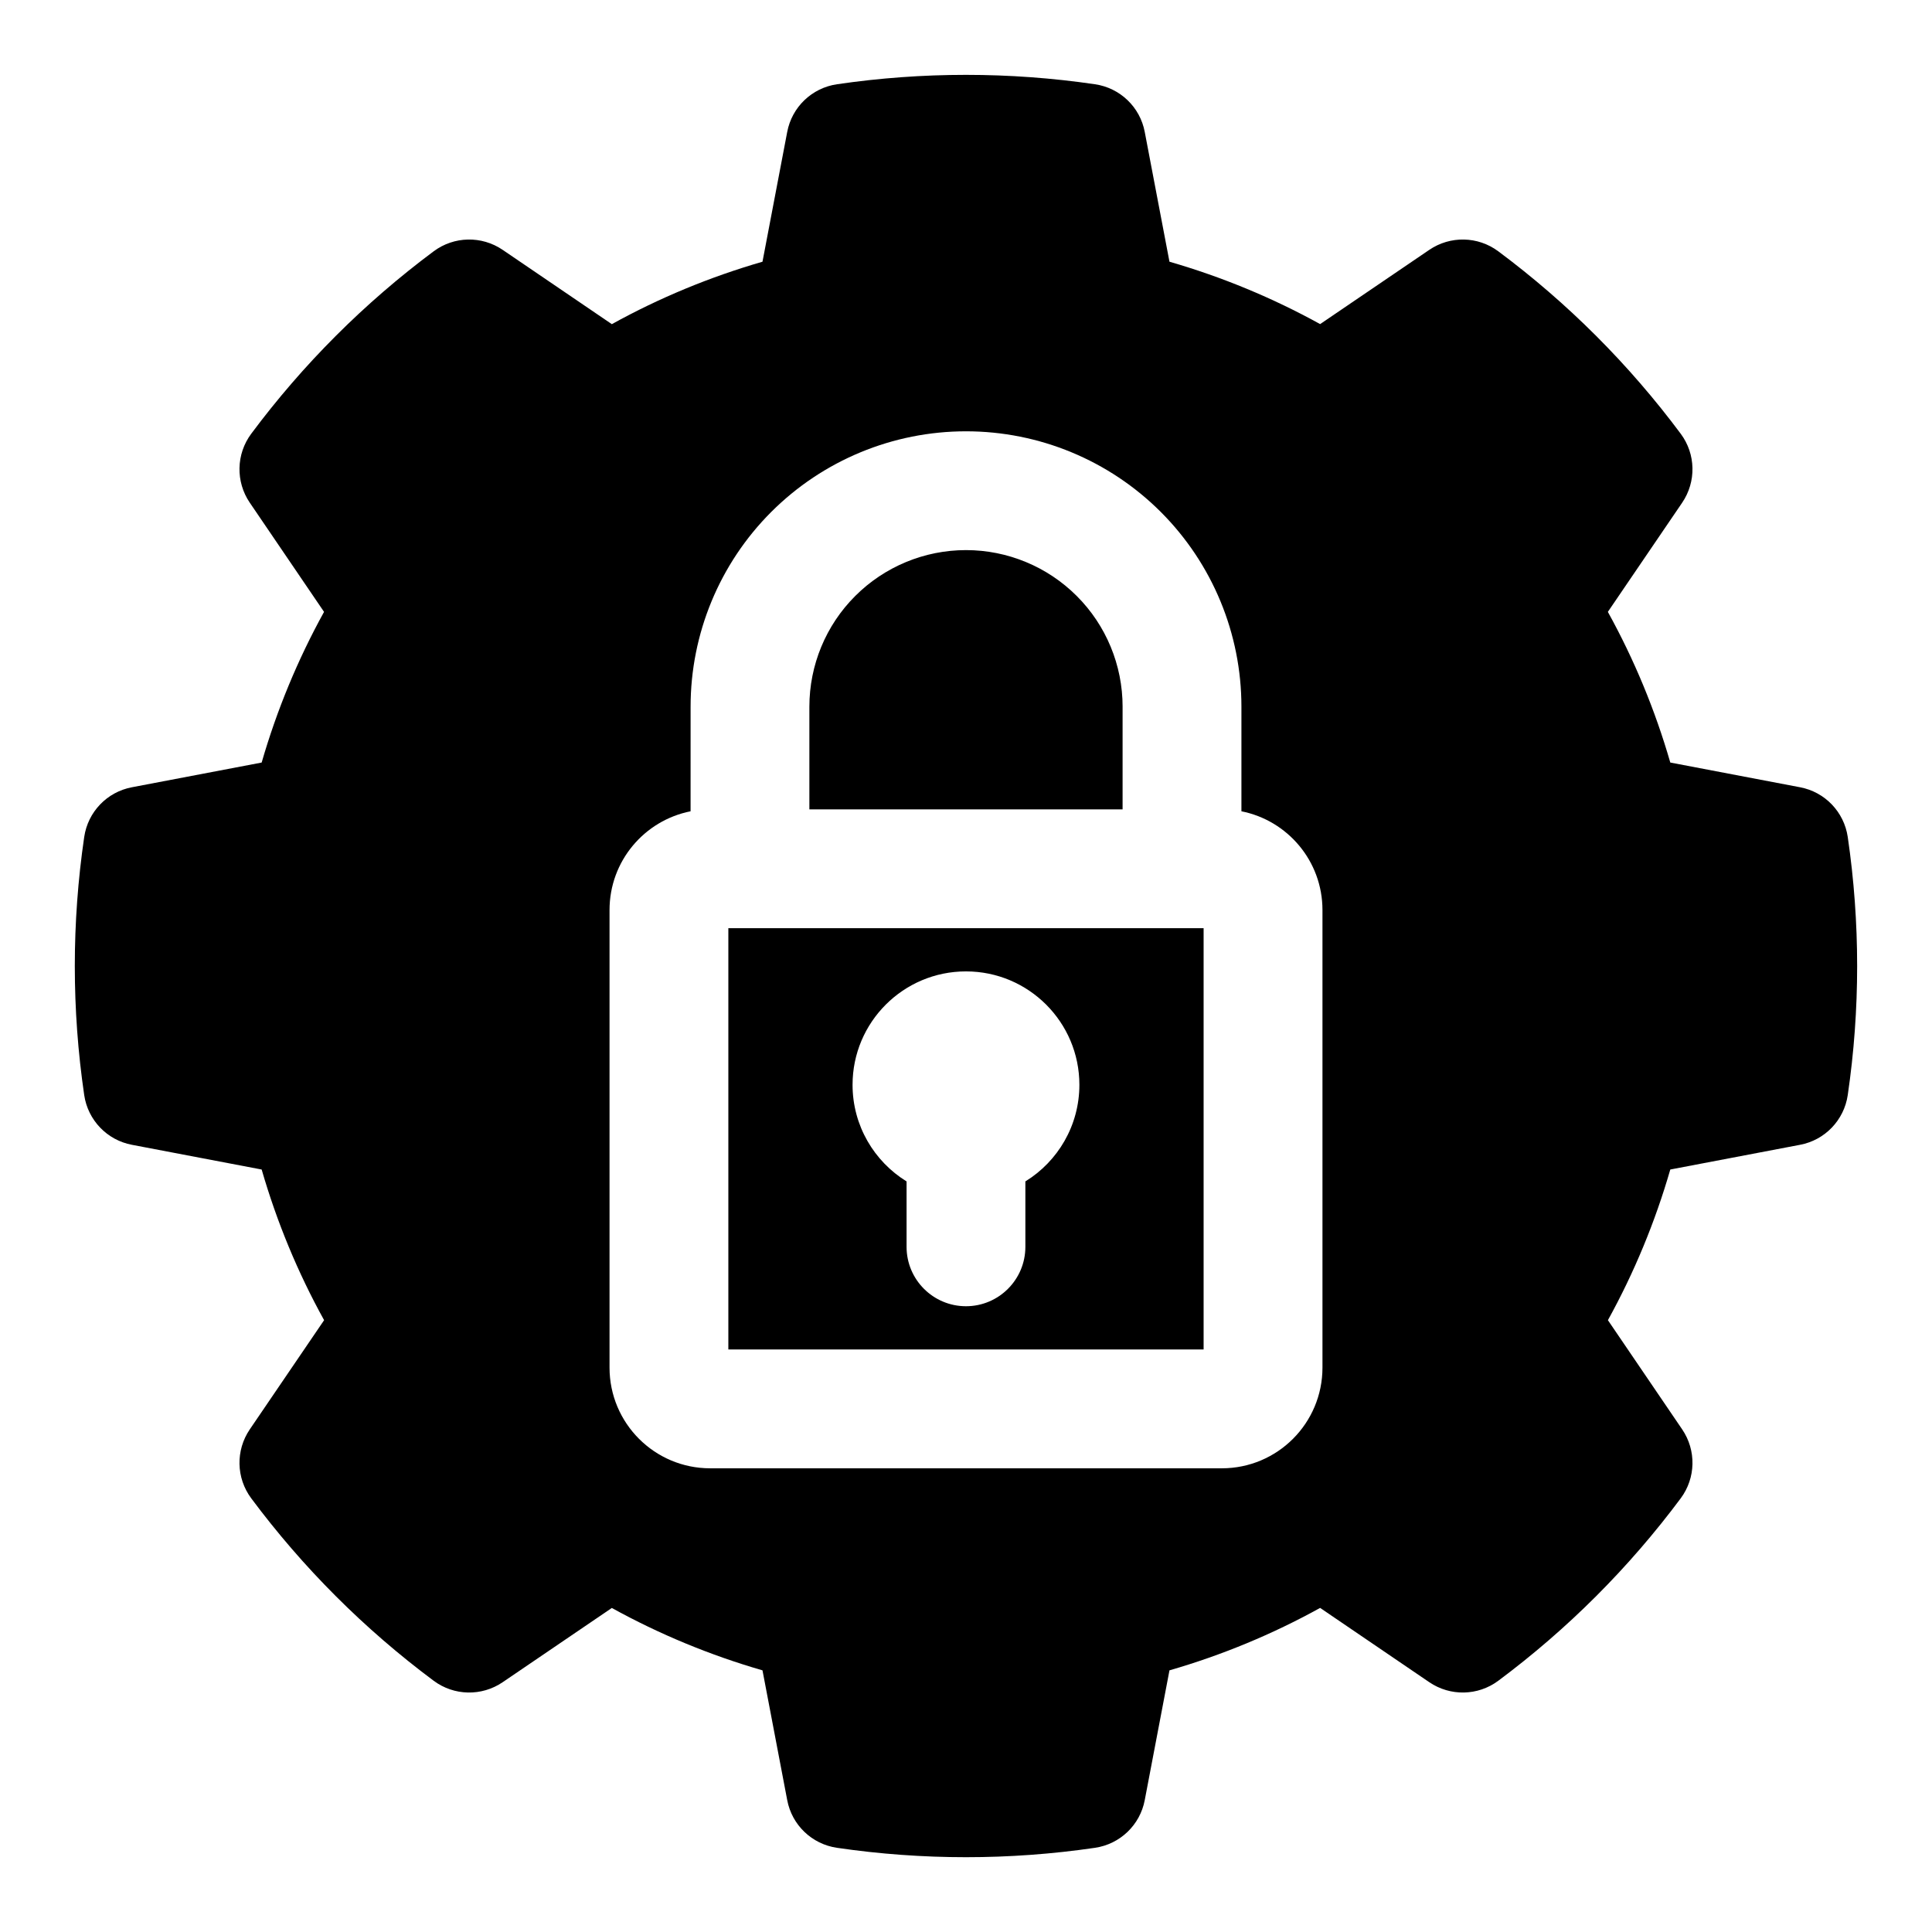 <?xml version="1.0" encoding="UTF-8"?>
<!-- Uploaded to: SVG Repo, www.svgrepo.com, Generator: SVG Repo Mixer Tools -->
<svg fill="#000000" width="800px" height="800px" version="1.1" viewBox="144 144 512 512" xmlns="http://www.w3.org/2000/svg">
 <path d="m447.37 178.97c-1.242-6.598-6.535-11.668-13.18-12.641-22.672-3.32-45.723-3.32-68.391 0-6.644 0.977-11.934 6.047-13.18 12.641l-6.551 34.387c-13.887 4.016-27.285 9.555-39.926 16.547 0-0.016-28.938-19.695-28.938-19.695-5.559-3.777-12.879-3.621-18.262 0.379-18.391 13.699-34.668 29.977-48.367 48.367-4 5.383-4.156 12.707-0.379 18.262l19.68 28.938c-6.977 12.641-12.516 26.039-16.531 39.926 0 0-34.387 6.551-34.387 6.551-6.598 1.242-11.668 6.535-12.641 13.18-3.32 22.672-3.32 45.723 0 68.391 0.977 6.644 6.047 11.934 12.641 13.18l34.387 6.551c4.016 13.887 9.555 27.285 16.547 39.926-0.016 0-19.695 28.938-19.695 28.938-3.777 5.559-3.621 12.879 0.379 18.262 13.699 18.391 29.977 34.668 48.367 48.367 5.383 4 12.707 4.156 18.262 0.379l28.938-19.68c12.641 6.977 26.039 12.516 39.926 16.531l6.551 34.387c1.242 6.598 6.535 11.668 13.18 12.641 22.672 3.32 45.723 3.32 68.391 0 6.644-0.977 11.934-6.047 13.18-12.641l6.551-34.387c13.887-4.016 27.285-9.555 39.926-16.547 0 0.016 28.938 19.695 28.938 19.695 5.559 3.777 12.879 3.621 18.262-0.379 18.391-13.699 34.668-29.977 48.367-48.367 4-5.383 4.156-12.707 0.379-18.262l-19.68-28.938c6.977-12.641 12.516-26.039 16.531-39.926l34.387-6.551c6.598-1.242 11.668-6.535 12.641-13.18 3.32-22.672 3.32-45.723 0-68.391-0.977-6.644-6.047-11.934-12.641-13.18l-34.387-6.551c-4.016-13.887-9.555-27.285-16.547-39.926 0.016 0 19.695-28.938 19.695-28.938 3.777-5.559 3.621-12.879-0.379-18.262-13.699-18.391-29.977-34.668-48.367-48.367-5.383-4-12.707-4.156-18.262-0.379l-28.938 19.68c-12.641-6.977-26.039-12.516-39.926-16.531l-6.551-34.387zm-120.36 180.03c-12.25 2.426-21.477 13.211-21.477 26.168v121.26c0 14.738 11.934 26.688 26.672 26.688h135.59c14.738 0 26.672-11.949 26.672-26.688v-121.26c0-12.957-9.227-23.742-21.477-26.168v-27.711c0-19.363-7.684-37.926-21.363-51.609-13.699-13.699-32.258-21.379-51.625-21.379-19.363 0-37.926 7.684-51.625 21.379-13.68 13.68-21.363 32.242-21.363 51.609zm135.96 30.984h-125.95v111.64h125.95zm-78.719 67.102v17.336c0 8.691 7.055 15.742 15.742 15.742 8.691 0 15.742-7.055 15.742-15.742v-17.336c8.582-5.289 14.312-14.785 14.312-25.602 0-16.594-13.461-30.055-30.055-30.055s-30.055 13.461-30.055 30.055c0 10.816 5.731 20.309 14.312 25.602zm57.246-125.8v27.207h-83.004v-27.207c0-11.004 4.359-21.57 12.156-29.348 7.777-7.777 18.344-12.156 29.348-12.156s21.57 4.375 29.348 12.156c7.793 7.777 12.156 18.344 12.156 29.348z" fill-rule="evenodd"/>
</svg>